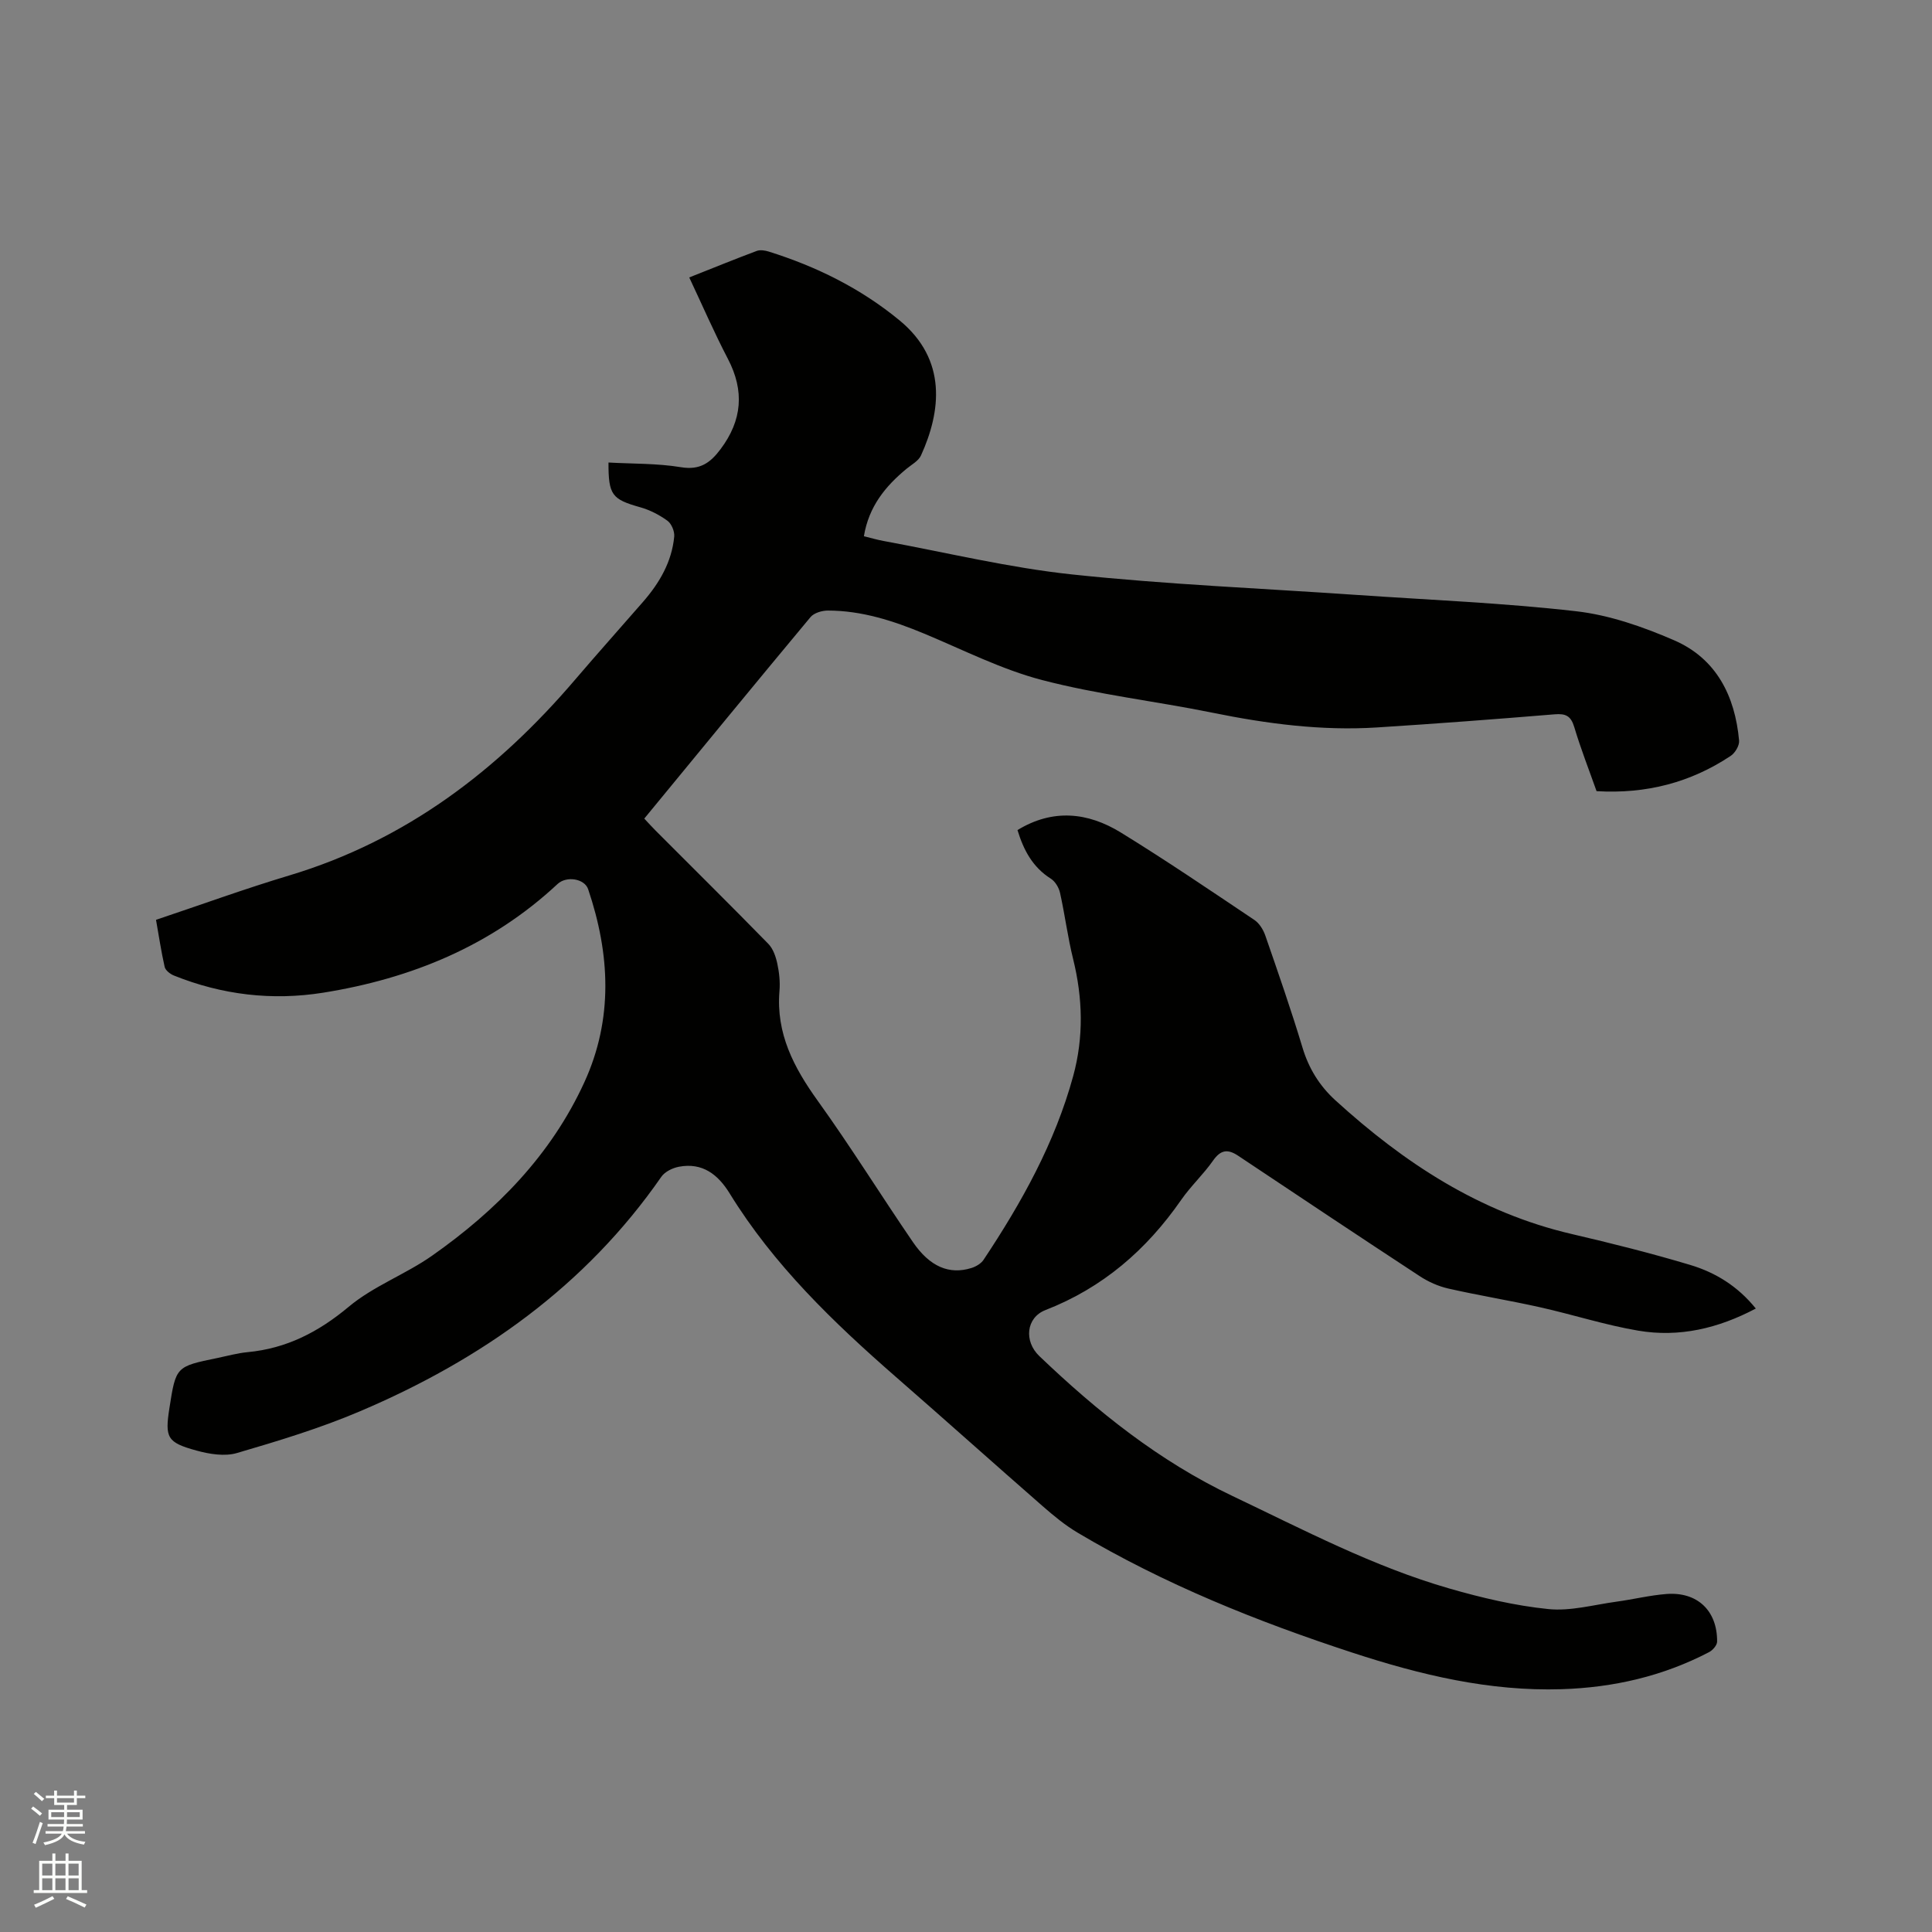 <svg enable-background="new 0 0 400 400" viewBox="0 0 400 400" xmlns="http://www.w3.org/2000/svg"><rect x="0" y="0" width="400" height="400" fill="#808080" stroke="none"/><path d="m6.44 374.46.42-.45c.65.47 1.27.95 1.85 1.44l-.45.49c-.65-.56-1.25-1.06-1.82-1.48m.93 7.33-.63-.26c.55-1.36 1.05-2.8 1.52-4.33.19.1.38.19.59.27-.46 1.29-.95 2.73-1.48 4.32m-.38-10.38.44-.42c.43.34 1.01.82 1.74 1.44l-.49.49c-.53-.51-1.09-1.01-1.69-1.51m2.5.35h1.72v-1.04h.59v1.04h3.52v-1.04h.59v1.04h1.75v.53h-1.75v1.42h-2.03v.97h3.22v2.03h-3.24c0 .35-.01.66-.03.93h3.32v.53h-3.37c-.03.27-.08.58-.15.94h3.96v.53h-3.71c.67.92 1.93 1.48 3.79 1.68-.13.24-.23.44-.29.59-2.13-.38-3.48-1.08-4.04-2.12-.43.97-1.77 1.72-4.03 2.23-.09-.19-.2-.37-.33-.55 2.1-.42 3.37-1.03 3.81-1.83h-3.36v-.53h3.58c.08-.29.13-.61.16-.94h-3.33v-.53h3.39c.02-.27.04-.58.04-.93h-3.23v-2.03h3.25v-.97h-2.07v-1.42h-1.73zm1.12 3.44v1h2.65c.01-.3.02-.44.01-.4v-.25-.35zm1.19-2h3.52v-.91h-3.52zm4.71 2h-2.63v.59c0 .15-.01.28-.01.4h2.64z" fill="#fbfcfa"/><path d="m13.56 383.74h.63v1.52h2.72v6.07h1.13v.6h-11.06v-.6h1.13v-6.07h2.73v-1.52h.63v1.52h2.1v-1.52zm-2.69 8.83.38.56c-1.24.63-2.53 1.25-3.85 1.85-.1-.21-.21-.42-.34-.63 1.36-.55 2.63-1.15 3.81-1.78m-2.13-4.27h2.1v-2.45h-2.1zm0 3.04h2.1v-2.46h-2.1zm2.72-3.04h2.1v-2.45h-2.1zm0 3.04h2.1v-2.46h-2.1zm6.07 3.6c-1.41-.71-2.7-1.3-3.86-1.78l.35-.56c1.45.62 2.75 1.19 3.88 1.72zm-1.25-9.09h-2.1v2.45h2.1zm-2.09 5.49h2.1v-2.46h-2.1z" fill="#fbfcfa"/><path d="m32.3 190.44c9.38-3.14 18.42-6.44 27.63-9.2 24.08-7.24 43.1-21.72 59.18-40.57 4.61-5.4 9.35-10.69 14.01-16.05 3.41-3.91 5.97-8.28 6.47-13.53.1-1.07-.56-2.67-1.41-3.28-1.68-1.22-3.64-2.23-5.64-2.79-5.83-1.65-6.58-2.5-6.56-9.26 5.02.28 10.1.16 15.01.97 3.93.65 6.07-.9 8.19-3.73 4.48-5.97 4.99-12.06 1.52-18.71-2.82-5.4-5.25-11.01-8-16.85 5.15-2.04 9.54-3.83 13.98-5.49.71-.26 1.69-.11 2.46.13 9.9 3.1 19.05 7.62 27.1 14.25 9.9 8.15 8.59 18.85 4.44 27.97-.52 1.14-1.95 1.89-3.01 2.77-4.35 3.6-7.79 7.78-8.81 13.95 1.36.33 2.72.74 4.11.99 13.02 2.39 25.95 5.54 39.07 6.93 19.48 2.07 39.09 2.87 58.65 4.22 15.22 1.05 30.49 1.66 45.62 3.39 6.91.79 13.83 3.21 20.27 6 8.77 3.79 12.64 11.53 13.48 20.78.09 1.02-.82 2.56-1.74 3.17-8.29 5.51-17.46 7.91-27.77 7.3-1.54-4.36-3.27-8.76-4.62-13.28-.69-2.3-1.77-2.82-4.05-2.63-12.25 1.01-24.5 1.94-36.77 2.72-11.5.73-22.81-.76-34.08-3.05-11.72-2.38-23.68-3.74-35.22-6.75-8.43-2.19-16.38-6.26-24.48-9.63-6.41-2.66-12.93-4.77-19.94-4.77-1.21 0-2.86.49-3.58 1.35-11.47 13.76-22.82 27.62-34.42 41.72.8.85 1.55 1.69 2.34 2.48 7.79 7.81 15.63 15.56 23.34 23.45.99 1.01 1.55 2.64 1.86 4.08.4 1.85.61 3.81.45 5.69-.73 8.79 2.96 15.82 7.92 22.72 6.86 9.54 13.07 19.56 19.71 29.26 3.51 5.13 7.55 6.79 12.1 5.37.94-.29 2-.91 2.52-1.69 7.89-11.86 14.79-24.24 18.57-38.08 2.19-8.03 1.98-16.1-.02-24.2-1.12-4.51-1.7-9.16-2.71-13.7-.24-1.09-1-2.37-1.92-2.95-3.75-2.37-5.62-5.89-6.89-10.05 7.32-4.47 14.57-3.69 21.39.5 9.38 5.77 18.5 11.97 27.66 18.11 1.03.69 1.84 2.02 2.26 3.23 2.67 7.7 5.35 15.4 7.7 23.2 1.3 4.33 3.54 7.93 6.8 10.9 14.2 12.94 29.88 23.26 48.94 27.69 8.24 1.92 16.46 3.98 24.56 6.41 5.19 1.56 9.81 4.38 13.55 9.02-7.81 4.13-15.87 6.01-24.33 4.58-6.86-1.16-13.55-3.33-20.36-4.85-6.3-1.41-12.68-2.44-18.97-3.87-2.07-.47-4.15-1.4-5.93-2.57-12.57-8.24-25.08-16.58-37.59-24.93-2.16-1.44-3.62-1.23-5.19 1.01-2 2.86-4.62 5.28-6.61 8.15-7.18 10.34-16.24 18.19-28.1 22.8-4 1.56-4.48 6.45-1.26 9.52 12 11.47 24.81 21.75 39.97 28.96 14.72 7 29.18 14.63 44.92 19.16 6.7 1.93 13.58 3.56 20.49 4.26 4.61.47 9.41-.89 14.11-1.53 3.46-.47 6.88-1.32 10.35-1.59 6.4-.49 10.54 3.46 10.49 9.87-.01.74-.91 1.78-1.67 2.17-9.55 4.98-19.77 7.33-30.52 7.67-14.96.47-29.2-2.95-43.27-7.55-19.78-6.47-39-14.19-56.93-24.85-2.61-1.55-5-3.53-7.3-5.54-10.14-8.86-20.16-17.84-30.31-26.69-12.98-11.33-25.33-23.21-34.45-38.03-2.4-3.9-5.63-6.43-10.49-5.51-1.32.25-2.91 1.02-3.64 2.07-15.74 22.69-37.34 37.9-62.37 48.55-8.24 3.51-16.88 6.13-25.49 8.65-2.55.75-5.73.23-8.4-.51-6.1-1.67-6.55-2.67-5.59-8.81 1.34-8.58 1.34-8.59 9.93-10.35 2.08-.43 4.14-1.01 6.24-1.21 8.07-.76 14.68-4.16 20.94-9.39 5.12-4.29 11.76-6.71 17.28-10.59 13.36-9.39 24.61-20.83 31.51-35.89 6.02-13.14 5.32-26.57.79-39.98-.74-2.19-4.48-2.8-6.33-1.08-13.73 12.81-30.3 19.59-48.55 22.51-10.55 1.68-20.93.45-30.89-3.56-.77-.31-1.75-1.07-1.91-1.79-.71-3.13-1.19-6.36-1.79-9.74z" fill="#010100"/></svg>
